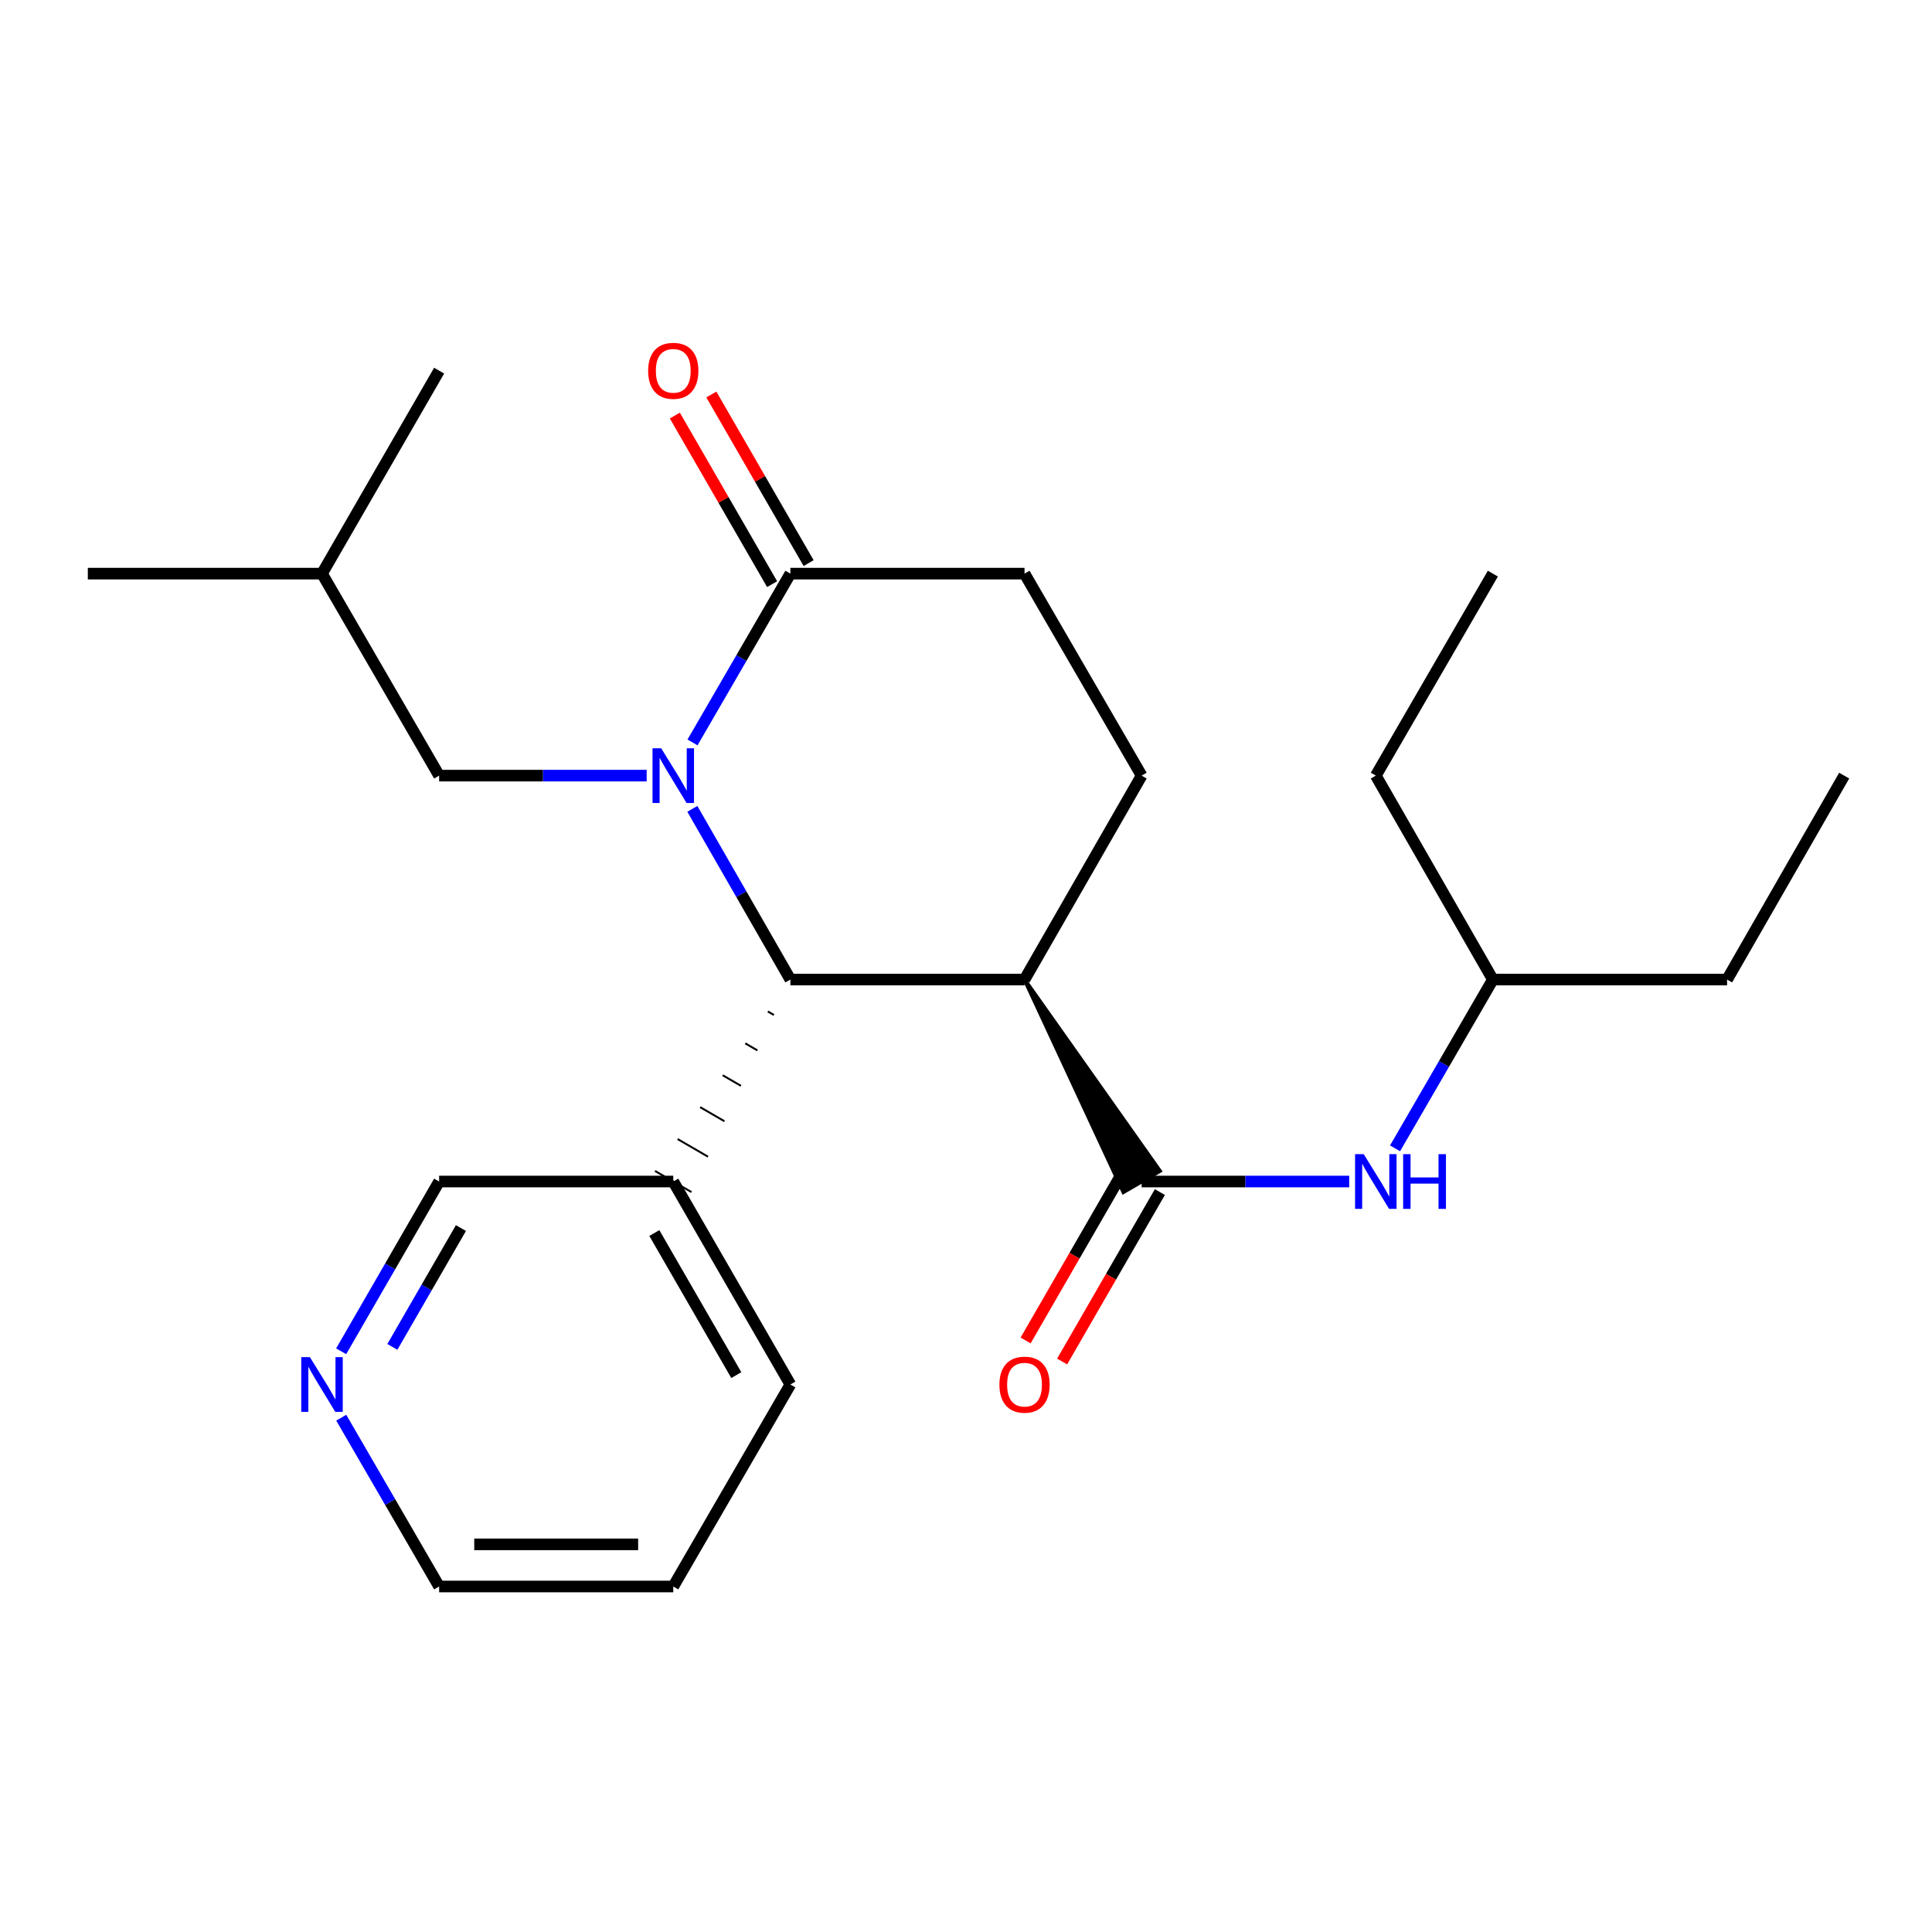 <?xml version='1.0' encoding='iso-8859-1'?>
<svg version='1.1' baseProfile='full'
              xmlns='http://www.w3.org/2000/svg'
                      xmlns:rdkit='http://www.rdkit.org/xml'
                      xmlns:xlink='http://www.w3.org/1999/xlink'
                  xml:space='preserve'
width='1000px' height='1000px' viewBox='0 0 1000 1000'>
<!-- END OF HEADER -->
<rect style='opacity:1.0;fill:#FFFFFF;stroke:none' width='1000' height='1000' x='0' y='0'> </rect>
<path class='bond-1' d='M 358.359,418.664 L 383.726,462.841' style='fill:none;fill-rule:evenodd;stroke:#0000FF;stroke-width:6px;stroke-linecap:butt;stroke-linejoin:miter;stroke-opacity:1' />
<path class='bond-1' d='M 383.726,462.841 L 409.093,507.018' style='fill:none;fill-rule:evenodd;stroke:#000000;stroke-width:6px;stroke-linecap:butt;stroke-linejoin:miter;stroke-opacity:1' />
<path class='bond-3' d='M 358.441,384.28 L 383.767,340.595' style='fill:none;fill-rule:evenodd;stroke:#0000FF;stroke-width:6px;stroke-linecap:butt;stroke-linejoin:miter;stroke-opacity:1' />
<path class='bond-3' d='M 383.767,340.595 L 409.093,296.91' style='fill:none;fill-rule:evenodd;stroke:#000000;stroke-width:6px;stroke-linecap:butt;stroke-linejoin:miter;stroke-opacity:1' />
<path class='bond-6' d='M 334.711,401.461 L 281.002,401.461' style='fill:none;fill-rule:evenodd;stroke:#0000FF;stroke-width:6px;stroke-linecap:butt;stroke-linejoin:miter;stroke-opacity:1' />
<path class='bond-6' d='M 281.002,401.461 L 227.292,401.461' style='fill:none;fill-rule:evenodd;stroke:#000000;stroke-width:6px;stroke-linecap:butt;stroke-linejoin:miter;stroke-opacity:1' />
<path class='bond-0' d='M 530.294,507.018 L 409.093,507.018' style='fill:none;fill-rule:evenodd;stroke:#000000;stroke-width:6px;stroke-linecap:butt;stroke-linejoin:miter;stroke-opacity:1' />
<path class='bond-2' d='M 530.294,507.018 L 581.472,617.027 L 600.341,606.087 Z' style='fill:#000000;fill-rule:evenodd;fill-opacity:1;stroke:#000000;stroke-width:2px;stroke-linecap:butt;stroke-linejoin:miter;stroke-opacity:1;' />
<path class='bond-24' d='M 530.294,507.018 L 590.907,401.461' style='fill:none;fill-rule:evenodd;stroke:#000000;stroke-width:6px;stroke-linecap:butt;stroke-linejoin:miter;stroke-opacity:1' />
<path class='bond-7' d='M 397.419,523.529 L 400.564,525.353' style='fill:none;fill-rule:evenodd;stroke:#000000;stroke-width:1.0px;stroke-linecap:butt;stroke-linejoin:miter;stroke-opacity:1' />
<path class='bond-7' d='M 385.744,540.041 L 392.034,543.688' style='fill:none;fill-rule:evenodd;stroke:#000000;stroke-width:1.0px;stroke-linecap:butt;stroke-linejoin:miter;stroke-opacity:1' />
<path class='bond-7' d='M 374.07,556.552 L 383.504,562.023' style='fill:none;fill-rule:evenodd;stroke:#000000;stroke-width:1.0px;stroke-linecap:butt;stroke-linejoin:miter;stroke-opacity:1' />
<path class='bond-7' d='M 362.395,573.064 L 374.975,580.358' style='fill:none;fill-rule:evenodd;stroke:#000000;stroke-width:1.0px;stroke-linecap:butt;stroke-linejoin:miter;stroke-opacity:1' />
<path class='bond-7' d='M 350.721,589.575 L 366.445,598.692' style='fill:none;fill-rule:evenodd;stroke:#000000;stroke-width:1.0px;stroke-linecap:butt;stroke-linejoin:miter;stroke-opacity:1' />
<path class='bond-7' d='M 339.046,606.087 L 357.916,617.027' style='fill:none;fill-rule:evenodd;stroke:#000000;stroke-width:1.0px;stroke-linecap:butt;stroke-linejoin:miter;stroke-opacity:1' />
<path class='bond-4' d='M 590.907,611.557 L 644.628,611.557' style='fill:none;fill-rule:evenodd;stroke:#000000;stroke-width:6px;stroke-linecap:butt;stroke-linejoin:miter;stroke-opacity:1' />
<path class='bond-4' d='M 644.628,611.557 L 698.349,611.557' style='fill:none;fill-rule:evenodd;stroke:#0000FF;stroke-width:6px;stroke-linecap:butt;stroke-linejoin:miter;stroke-opacity:1' />
<path class='bond-9' d='M 581.46,606.107 L 556.159,649.961' style='fill:none;fill-rule:evenodd;stroke:#000000;stroke-width:6px;stroke-linecap:butt;stroke-linejoin:miter;stroke-opacity:1' />
<path class='bond-9' d='M 556.159,649.961 L 530.859,693.815' style='fill:none;fill-rule:evenodd;stroke:#FF0000;stroke-width:6px;stroke-linecap:butt;stroke-linejoin:miter;stroke-opacity:1' />
<path class='bond-9' d='M 600.353,617.007 L 575.052,660.861' style='fill:none;fill-rule:evenodd;stroke:#000000;stroke-width:6px;stroke-linecap:butt;stroke-linejoin:miter;stroke-opacity:1' />
<path class='bond-9' d='M 575.052,660.861 L 549.752,704.715' style='fill:none;fill-rule:evenodd;stroke:#FF0000;stroke-width:6px;stroke-linecap:butt;stroke-linejoin:miter;stroke-opacity:1' />
<path class='bond-8' d='M 409.093,296.91 L 530.294,296.91' style='fill:none;fill-rule:evenodd;stroke:#000000;stroke-width:6px;stroke-linecap:butt;stroke-linejoin:miter;stroke-opacity:1' />
<path class='bond-10' d='M 418.54,291.46 L 393.366,247.826' style='fill:none;fill-rule:evenodd;stroke:#000000;stroke-width:6px;stroke-linecap:butt;stroke-linejoin:miter;stroke-opacity:1' />
<path class='bond-10' d='M 393.366,247.826 L 368.192,204.192' style='fill:none;fill-rule:evenodd;stroke:#FF0000;stroke-width:6px;stroke-linecap:butt;stroke-linejoin:miter;stroke-opacity:1' />
<path class='bond-10' d='M 399.647,302.36 L 374.473,258.726' style='fill:none;fill-rule:evenodd;stroke:#000000;stroke-width:6px;stroke-linecap:butt;stroke-linejoin:miter;stroke-opacity:1' />
<path class='bond-10' d='M 374.473,258.726 L 349.299,215.092' style='fill:none;fill-rule:evenodd;stroke:#FF0000;stroke-width:6px;stroke-linecap:butt;stroke-linejoin:miter;stroke-opacity:1' />
<path class='bond-13' d='M 722.077,594.376 L 747.392,550.697' style='fill:none;fill-rule:evenodd;stroke:#0000FF;stroke-width:6px;stroke-linecap:butt;stroke-linejoin:miter;stroke-opacity:1' />
<path class='bond-13' d='M 747.392,550.697 L 772.708,507.018' style='fill:none;fill-rule:evenodd;stroke:#000000;stroke-width:6px;stroke-linecap:butt;stroke-linejoin:miter;stroke-opacity:1' />
<path class='bond-5' d='M 590.907,401.461 L 530.294,296.91' style='fill:none;fill-rule:evenodd;stroke:#000000;stroke-width:6px;stroke-linecap:butt;stroke-linejoin:miter;stroke-opacity:1' />
<path class='bond-14' d='M 227.292,401.461 L 166.667,296.91' style='fill:none;fill-rule:evenodd;stroke:#000000;stroke-width:6px;stroke-linecap:butt;stroke-linejoin:miter;stroke-opacity:1' />
<path class='bond-12' d='M 348.481,611.557 L 227.292,611.557' style='fill:none;fill-rule:evenodd;stroke:#000000;stroke-width:6px;stroke-linecap:butt;stroke-linejoin:miter;stroke-opacity:1' />
<path class='bond-15' d='M 348.481,611.557 L 409.093,716.617' style='fill:none;fill-rule:evenodd;stroke:#000000;stroke-width:6px;stroke-linecap:butt;stroke-linejoin:miter;stroke-opacity:1' />
<path class='bond-15' d='M 338.68,638.216 L 381.108,711.758' style='fill:none;fill-rule:evenodd;stroke:#000000;stroke-width:6px;stroke-linecap:butt;stroke-linejoin:miter;stroke-opacity:1' />
<path class='bond-11' d='M 176.588,699.425 L 201.94,655.491' style='fill:none;fill-rule:evenodd;stroke:#0000FF;stroke-width:6px;stroke-linecap:butt;stroke-linejoin:miter;stroke-opacity:1' />
<path class='bond-11' d='M 201.94,655.491 L 227.292,611.557' style='fill:none;fill-rule:evenodd;stroke:#000000;stroke-width:6px;stroke-linecap:butt;stroke-linejoin:miter;stroke-opacity:1' />
<path class='bond-11' d='M 203.086,697.146 L 220.832,666.392' style='fill:none;fill-rule:evenodd;stroke:#0000FF;stroke-width:6px;stroke-linecap:butt;stroke-linejoin:miter;stroke-opacity:1' />
<path class='bond-11' d='M 220.832,666.392 L 238.579,635.639' style='fill:none;fill-rule:evenodd;stroke:#000000;stroke-width:6px;stroke-linecap:butt;stroke-linejoin:miter;stroke-opacity:1' />
<path class='bond-25' d='M 176.63,733.799 L 201.961,777.483' style='fill:none;fill-rule:evenodd;stroke:#0000FF;stroke-width:6px;stroke-linecap:butt;stroke-linejoin:miter;stroke-opacity:1' />
<path class='bond-25' d='M 201.961,777.483 L 227.292,821.168' style='fill:none;fill-rule:evenodd;stroke:#000000;stroke-width:6px;stroke-linecap:butt;stroke-linejoin:miter;stroke-opacity:1' />
<path class='bond-17' d='M 772.708,507.018 L 893.933,507.018' style='fill:none;fill-rule:evenodd;stroke:#000000;stroke-width:6px;stroke-linecap:butt;stroke-linejoin:miter;stroke-opacity:1' />
<path class='bond-18' d='M 772.708,507.018 L 712.12,401.461' style='fill:none;fill-rule:evenodd;stroke:#000000;stroke-width:6px;stroke-linecap:butt;stroke-linejoin:miter;stroke-opacity:1' />
<path class='bond-19' d='M 166.667,296.91 L 227.292,191.85' style='fill:none;fill-rule:evenodd;stroke:#000000;stroke-width:6px;stroke-linecap:butt;stroke-linejoin:miter;stroke-opacity:1' />
<path class='bond-20' d='M 166.667,296.91 L 45.455,296.91' style='fill:none;fill-rule:evenodd;stroke:#000000;stroke-width:6px;stroke-linecap:butt;stroke-linejoin:miter;stroke-opacity:1' />
<path class='bond-21' d='M 409.093,716.617 L 348.481,821.168' style='fill:none;fill-rule:evenodd;stroke:#000000;stroke-width:6px;stroke-linecap:butt;stroke-linejoin:miter;stroke-opacity:1' />
<path class='bond-16' d='M 227.292,821.168 L 348.481,821.168' style='fill:none;fill-rule:evenodd;stroke:#000000;stroke-width:6px;stroke-linecap:butt;stroke-linejoin:miter;stroke-opacity:1' />
<path class='bond-16' d='M 245.47,799.357 L 330.303,799.357' style='fill:none;fill-rule:evenodd;stroke:#000000;stroke-width:6px;stroke-linecap:butt;stroke-linejoin:miter;stroke-opacity:1' />
<path class='bond-23' d='M 893.933,507.018 L 954.545,401.461' style='fill:none;fill-rule:evenodd;stroke:#000000;stroke-width:6px;stroke-linecap:butt;stroke-linejoin:miter;stroke-opacity:1' />
<path class='bond-22' d='M 712.12,401.461 L 772.708,296.91' style='fill:none;fill-rule:evenodd;stroke:#000000;stroke-width:6px;stroke-linecap:butt;stroke-linejoin:miter;stroke-opacity:1' />
<path  class='atom-0' d='M 342.221 387.301
L 351.501 402.301
Q 352.421 403.781, 353.901 406.461
Q 355.381 409.141, 355.461 409.301
L 355.461 387.301
L 359.221 387.301
L 359.221 415.621
L 355.341 415.621
L 345.381 399.221
Q 344.221 397.301, 342.981 395.101
Q 341.781 392.901, 341.421 392.221
L 341.421 415.621
L 337.741 415.621
L 337.741 387.301
L 342.221 387.301
' fill='#0000FF'/>
<path  class='atom-5' d='M 705.86 597.397
L 715.14 612.397
Q 716.06 613.877, 717.54 616.557
Q 719.02 619.237, 719.1 619.397
L 719.1 597.397
L 722.86 597.397
L 722.86 625.717
L 718.98 625.717
L 709.02 609.317
Q 707.86 607.397, 706.62 605.197
Q 705.42 602.997, 705.06 602.317
L 705.06 625.717
L 701.38 625.717
L 701.38 597.397
L 705.86 597.397
' fill='#0000FF'/>
<path  class='atom-5' d='M 726.26 597.397
L 730.1 597.397
L 730.1 609.437
L 744.58 609.437
L 744.58 597.397
L 748.42 597.397
L 748.42 625.717
L 744.58 625.717
L 744.58 612.637
L 730.1 612.637
L 730.1 625.717
L 726.26 625.717
L 726.26 597.397
' fill='#0000FF'/>
<path  class='atom-10' d='M 517.294 716.697
Q 517.294 709.897, 520.654 706.097
Q 524.014 702.297, 530.294 702.297
Q 536.574 702.297, 539.934 706.097
Q 543.294 709.897, 543.294 716.697
Q 543.294 723.577, 539.894 727.497
Q 536.494 731.377, 530.294 731.377
Q 524.054 731.377, 520.654 727.497
Q 517.294 723.617, 517.294 716.697
M 530.294 728.177
Q 534.614 728.177, 536.934 725.297
Q 539.294 722.377, 539.294 716.697
Q 539.294 711.137, 536.934 708.337
Q 534.614 705.497, 530.294 705.497
Q 525.974 705.497, 523.614 708.297
Q 521.294 711.097, 521.294 716.697
Q 521.294 722.417, 523.614 725.297
Q 525.974 728.177, 530.294 728.177
' fill='#FF0000'/>
<path  class='atom-11' d='M 335.481 191.93
Q 335.481 185.13, 338.841 181.33
Q 342.201 177.53, 348.481 177.53
Q 354.761 177.53, 358.121 181.33
Q 361.481 185.13, 361.481 191.93
Q 361.481 198.81, 358.081 202.73
Q 354.681 206.61, 348.481 206.61
Q 342.241 206.61, 338.841 202.73
Q 335.481 198.85, 335.481 191.93
M 348.481 203.41
Q 352.801 203.41, 355.121 200.53
Q 357.481 197.61, 357.481 191.93
Q 357.481 186.37, 355.121 183.57
Q 352.801 180.73, 348.481 180.73
Q 344.161 180.73, 341.801 183.53
Q 339.481 186.33, 339.481 191.93
Q 339.481 197.65, 341.801 200.53
Q 344.161 203.41, 348.481 203.41
' fill='#FF0000'/>
<path  class='atom-12' d='M 160.407 702.457
L 169.687 717.457
Q 170.607 718.937, 172.087 721.617
Q 173.567 724.297, 173.647 724.457
L 173.647 702.457
L 177.407 702.457
L 177.407 730.777
L 173.527 730.777
L 163.567 714.377
Q 162.407 712.457, 161.167 710.257
Q 159.967 708.057, 159.607 707.377
L 159.607 730.777
L 155.927 730.777
L 155.927 702.457
L 160.407 702.457
' fill='#0000FF'/>
</svg>
